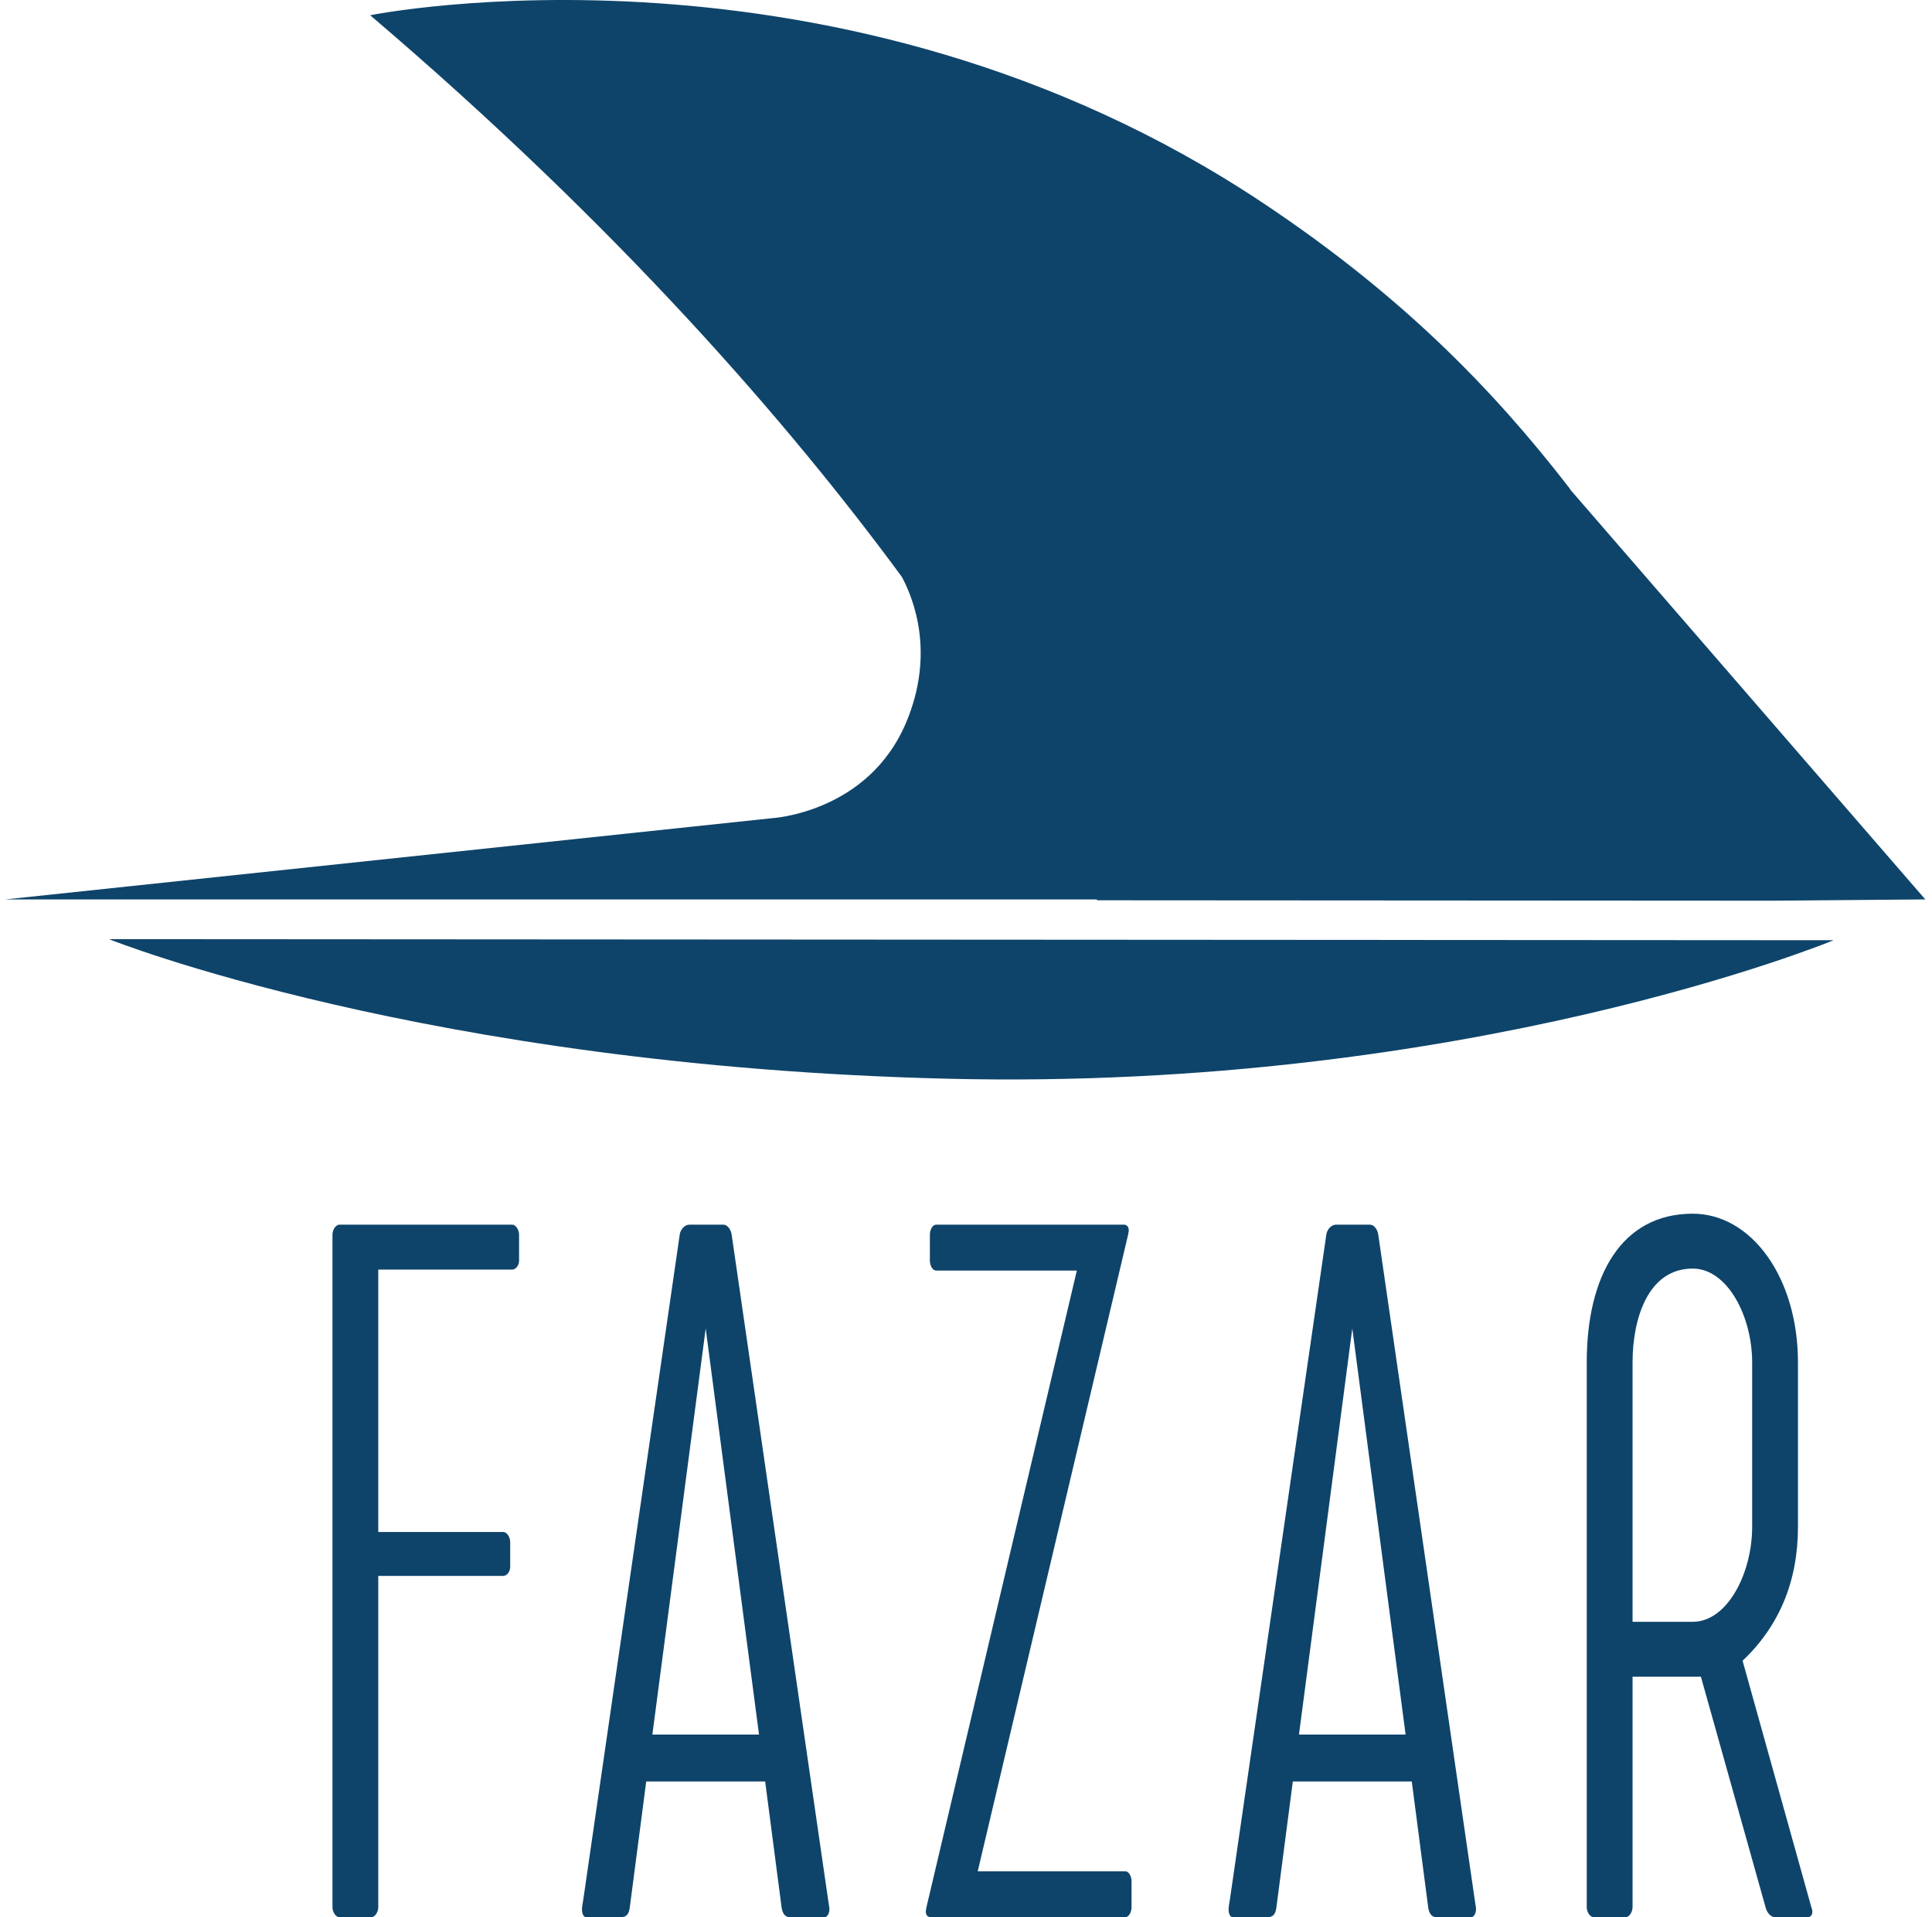 <?xml version="1.0" encoding="UTF-8"?> <svg xmlns="http://www.w3.org/2000/svg" width="379" height="376" viewBox="0 0 379 376" fill="none"> <path d="M343.72 299.481C343.72 308.483 338.892 318.077 332.055 318.077H320.258V267.193C320.258 258.778 323.204 248.798 332.055 248.798C338.892 248.798 343.72 258.191 343.72 267.193V299.481ZM355.52 375.023C355.52 374.826 355.52 374.436 355.384 374.241L341.842 325.708C349.085 318.857 352.705 310.049 352.705 299.481V267.193C352.705 250.558 343.585 238.034 332.055 238.034C318.108 238.034 311.271 250.167 311.271 267.193V374.043C311.271 375.023 311.941 376 312.613 376H318.913C319.584 376 320.258 375.023 320.258 374.043V328.838H333.666L346.401 374.241C346.67 375.218 347.476 376 348.146 376H354.584C355.117 376 355.52 375.61 355.52 375.023ZM275.736 340.187H254.82L265.279 260.539L275.736 340.187ZM289.551 374.436C289.551 374.043 289.418 373.456 289.284 372.481L270.375 242.144C270.243 241.165 269.571 240.188 268.767 240.188H262.062C261.124 240.188 260.317 241.165 260.185 242.144L241.278 372.481C241.142 373.261 241.008 374.043 241.008 374.436C241.008 375.218 241.278 376 241.812 376H248.655C249.993 376 250.263 375.023 250.396 374.043L253.613 349.387H276.948L280.165 374.043C280.299 375.023 280.7 376 281.771 376H288.612C289.148 376 289.551 375.218 289.551 374.436ZM221.973 374.043V368.956C221.973 367.979 221.435 367 220.765 367H191.801L221.301 242.144L221.435 241.362C221.435 240.578 221.034 240.188 220.497 240.188H183.622C182.95 240.188 182.415 241.165 182.415 242.144V247.232C182.415 248.209 182.95 249.186 183.622 249.186H211.245L181.743 374.043L181.61 374.826C181.61 375.61 182.011 376 182.547 376H220.765C221.435 376 221.973 375.023 221.973 374.043ZM148.895 340.187H127.977L138.436 260.539L148.895 340.187ZM162.706 374.436C162.706 374.043 162.571 373.456 162.437 372.481L143.53 242.144C143.396 241.165 142.724 240.188 141.92 240.188H135.217C134.279 240.188 133.472 241.165 133.34 242.144L114.433 372.481C114.299 373.261 114.165 374.043 114.165 374.436C114.165 375.218 114.433 376 114.969 376H121.808C123.15 376 123.416 375.023 123.551 374.043L126.77 349.387H150.101L153.32 374.043C153.452 375.023 153.857 376 154.928 376H161.767C162.305 376 162.706 375.218 162.706 374.436ZM101.826 247.232V242.144C101.826 241.165 101.156 240.188 100.487 240.188H66.562C65.89 240.188 65.22 241.165 65.22 242.144V374.043C65.22 375.023 65.89 376 66.562 376H72.864C73.534 376 74.205 375.023 74.205 374.043V309.07H98.744C99.413 309.07 100.083 308.288 100.083 307.311V302.418C100.083 301.437 99.413 300.46 98.744 300.46H74.205V248.993H100.487C101.156 248.993 101.826 248.209 101.826 247.232ZM185.788 211.561C288.099 214.048 359.7 184.4 359.7 184.4L21.378 184.193C21.378 184.193 83.478 209.073 185.788 211.561ZM151.345 160.476L1.018 176.399H215.156C215.199 176.5 215.225 176.564 215.225 176.564L348.042 176.646L377.685 176.397L308.119 96.12L307.885 95.748C292.615 75.967 274.549 57.666 247.887 39.892C164.664 -15.589 72.617 2.989 72.617 2.989C121.336 44.496 154.759 83.011 176.934 113.165C179.358 117.717 183.357 128.264 177.813 141.568C170.349 159.481 151.345 160.476 151.345 160.476ZM0 176.439H379Z" fill="#0E446A"></path> </svg> 